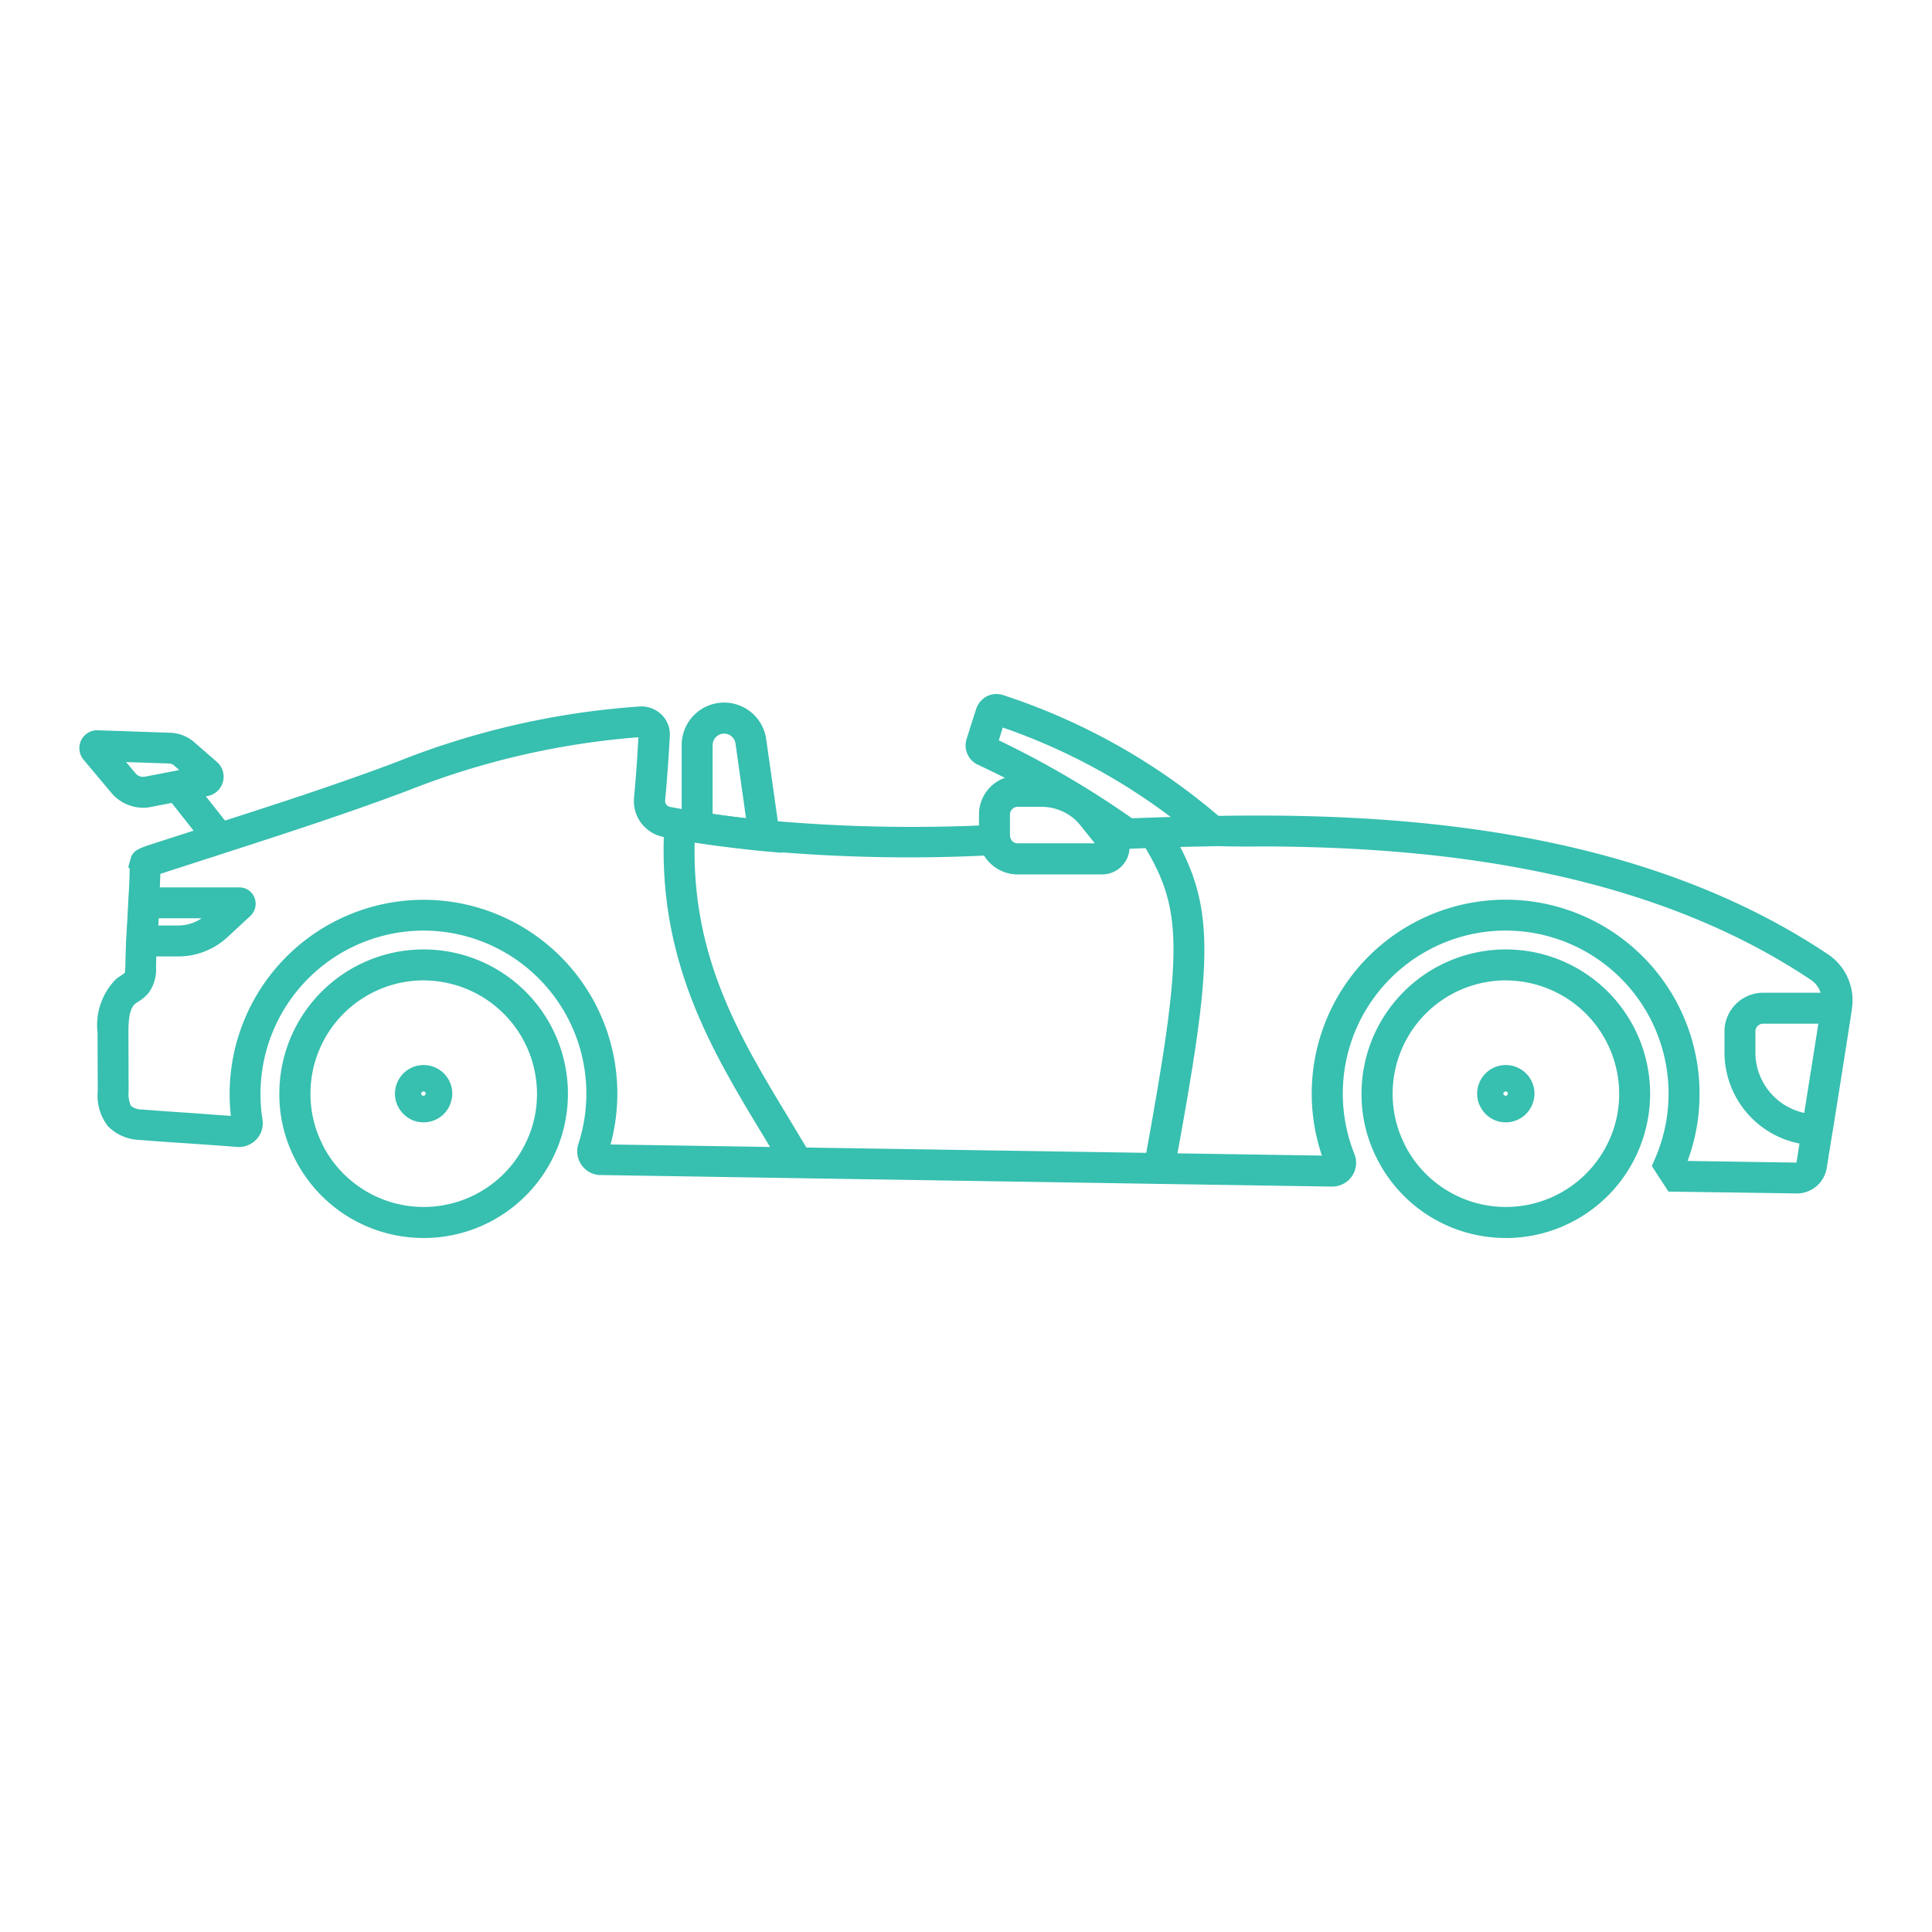<svg xmlns="http://www.w3.org/2000/svg" xmlns:xlink="http://www.w3.org/1999/xlink" width="96" height="96" viewBox="0 0 96 96">
  <defs>
    <clipPath id="clip-path">
      <circle id="Elipse_188" data-name="Elipse 188" cx="48" cy="48" r="48" transform="translate(913.25 3003.114)" fill="none" stroke="#707070" stroke-width="1"/>
    </clipPath>
    <clipPath id="clip-path-2">
      <rect id="Rectángulo_8986" data-name="Rectángulo 8986" width="88.105" height="27.033" fill="#37BFAF"/>
    </clipPath>
  </defs>
  <g id="modelo-reciente" transform="translate(-913.25 -3003.114)" clip-path="url(#clip-path)">
    <g id="Grupo_10770" data-name="Grupo 10770" transform="translate(921.896 3039.039)">
      <g id="Grupo_10769" data-name="Grupo 10769" transform="translate(-4.698 -1.441)" clip-path="url(#clip-path-2)">
        <path id="Trazado_23845" data-name="Trazado 23845" d="M85.818,101.3a1.42,1.42,0,0,0,1.26-.768,1.481,1.481,0,0,0,.164-.656,1.424,1.424,0,0,0-2.848,0,1.327,1.327,0,0,0,.164.656,1.408,1.408,0,0,0,1.26.768m0-1.536a.109.109,0,0,1,.092.061.111.111,0,0,1,.01.051.113.113,0,0,1-.225,0,.093.093,0,0,1,.01-.051.178.178,0,0,1,.113-.061" transform="translate(-14.943 -80.015)" fill="#37BFAF"/>
        <path id="Trazado_23846" data-name="Trazado 23846" d="M60.885,82.115a7.17,7.17,0,1,0-7.17-7.17,7.006,7.006,0,0,0,.748,3.185c.021.031.031.072.051.1a7.151,7.151,0,0,0,6.371,3.882Zm0-12.8a5.643,5.643,0,0,1,5.633,5.633,5.539,5.539,0,0,1-.635,2.591,5.631,5.631,0,0,1-10.007-.031c-.01-.02-.02-.031-.02-.051l-.01-.021a5.533,5.533,0,0,1-.584-2.5,5.626,5.626,0,0,1,5.623-5.623Z" transform="translate(9.99 -55.082)" fill="#37BFAF"/>
        <path id="Trazado_23847" data-name="Trazado 23847" d="M372.928,101.3a1.42,1.42,0,0,0,1.26-.768,1.48,1.48,0,0,0,.164-.656,1.424,1.424,0,1,0-2.848,0,1.327,1.327,0,0,0,.164.656,1.408,1.408,0,0,0,1.26.768m0-1.536a.109.109,0,0,1,.092.061.111.111,0,0,1,.01.051.113.113,0,0,1-.225,0,.093.093,0,0,1,.01-.051.178.178,0,0,1,.113-.061" transform="translate(-355.826 -80.015)" fill="#37BFAF"/>
        <path id="Trazado_23848" data-name="Trazado 23848" d="M347.995,82.115a7.17,7.17,0,1,0-7.17-7.17,7.005,7.005,0,0,0,.748,3.185c.021.031.031.072.051.1a7.151,7.151,0,0,0,6.371,3.882Zm0-12.8a5.643,5.643,0,0,1,5.633,5.633,5.538,5.538,0,0,1-.635,2.591,5.631,5.631,0,0,1-10.007-.031c-.01-.02-.02-.031-.02-.051l-.01-.021a5.533,5.533,0,0,1-.584-2.5,5.626,5.626,0,0,1,5.623-5.623Z" transform="translate(-330.893 -55.082)" fill="#37BFAF"/>
        <path id="Trazado_23849" data-name="Trazado 23849" d="M84.438,27.5a1.507,1.507,0,0,0,1.485-1.27c.072-.43.164-1.055.287-1.772.307-1.905.717-4.507.953-6.043l.01-.092a2.753,2.753,0,0,0-1.178-2.7C76.387,9.188,64.1,8.6,55.687,8.738c-1.065.02-2.11.041-3.216.082-.707.021-1.444.051-2.3.092l-1.506.072.9,1.127H45.722a.385.385,0,0,1-.379-.317l-.133-.645-.656.031A79.365,79.365,0,0,1,33.2,8.953c-1.116-.1-2.223-.246-3.288-.41-.307-.051-.584-.092-.86-.143-.2-.031-.41-.072-.615-.113a.3.3,0,0,1-.235-.318c.113-1.188.174-2.141.235-3.206a1.372,1.372,0,0,0-.4-1.045,1.43,1.43,0,0,0-1.045-.42A39.929,39.929,0,0,0,14.923,6.034c-2.817,1.075-6.35,2.223-9.105,3.1-.389.123-.758.246-1.106.358-.758.246-1.413.451-1.864.6-.819.266-1.1.358-1.209.789l-.113.4.072.082c-.01.358-.02.717-.041,1.106-.01.184-.021.358-.031.533l-.031.645c-.01.236-.031.471-.041.707-.01.184-.021.358-.031.543-.021.43-.031.85-.041,1.291a1.957,1.957,0,0,1-.031.358c-.031.02-.113.082-.164.113a2.87,2.87,0,0,0-.277.195A3.257,3.257,0,0,0,0,19.513l.01,2.9a2.476,2.476,0,0,0,.512,1.752,2.324,2.324,0,0,0,1.577.676q1.183.092,2.581.184c.717.051,1.475.1,2.264.164a1.2,1.2,0,0,0,.953-.379,1.178,1.178,0,0,0,.3-.973,7.862,7.862,0,0,1-.1-1.3,8.115,8.115,0,0,1,8.081-8.1h.02a8.1,8.1,0,0,1,7.692,10.611,1.182,1.182,0,0,0,1.035,1.536h.092l27.706.44,8.614.133h.02a1.2,1.2,0,0,0,.973-.512,1.182,1.182,0,0,0,.123-1.106,8.1,8.1,0,0,1,7.323-11.1,8.1,8.1,0,0,1,7.62,11.318l-.164.379.225.348c.154.246.184.276.3.461l.3.461,6.361.092a.08.08,0,0,0,.031.01ZM57.521,10.254c8.092,0,19.031.891,27.623,6.637a1.2,1.2,0,0,1,.512,1.188l-.01.092c-.236,1.536-.656,4.138-.953,6.043-.113.707-.2,1.321-.277,1.752l-5.408-.082a9.481,9.481,0,0,0,.594-3.339,9.635,9.635,0,1,0-18.764,3.073l-35.347-.553a9.632,9.632,0,0,0-9.321-12.158,9.648,9.648,0,0,0-9.607,9.638,9.817,9.817,0,0,0,.061,1.1c-.635-.041-1.25-.092-1.833-.133q-1.4-.092-2.581-.184a.83.83,0,0,1-.553-.184,1.454,1.454,0,0,1-.113-.717l-.01-2.9c0-.615.041-1.209.338-1.454.031-.031.092-.061.143-.1a1.913,1.913,0,0,0,.553-.481,1.992,1.992,0,0,0,.338-1.25c.01-.42.021-.83.041-1.25.01-.184.02-.358.02-.533.01-.235.031-.471.041-.707l.041-.656c.01-.184.02-.358.031-.543.02-.328.031-.635.041-.932.461-.154,1.239-.4,2.049-.666.348-.113.717-.225,1.106-.358,2.776-.891,6.33-2.049,9.188-3.134a39.365,39.365,0,0,1,11.41-2.632c-.051.983-.113,1.885-.215,2.991a1.815,1.815,0,0,0,1.485,1.967c.2.041.42.082.625.113.277.051.563.092.881.143,1.086.164,2.223.307,3.37.42a79.648,79.648,0,0,0,11.031.246,1.931,1.931,0,0,0,1.639.912h4.189a1.368,1.368,0,0,0,1.239-.778,1.541,1.541,0,0,0,.133-.471c.441-.02.85-.031,1.25-.051,1.1-.041,2.13-.061,3.185-.082.615.02,1.219.02,1.833.02Z" transform="translate(0.899 -2.681)" fill="#37BFAF"/>
        <path id="Trazado_23850" data-name="Trazado 23850" d="M8.889,86.839V85.3A3.075,3.075,0,0,1,5.816,82.23V81.186a.389.389,0,0,1,.389-.389H9.842V79.26H6.206A1.923,1.923,0,0,0,4.28,81.186V82.23A4.616,4.616,0,0,0,8.889,86.839Z" transform="translate(77.461 -64.415)" fill="#37BFAF"/>
        <path id="Trazado_23851" data-name="Trazado 23851" d="M282.393,51.6l1.321-.778c-.328-.553-.666-1.106-.983-1.639-2.642-4.353-5.142-8.471-4.752-14.729l-1.536-.092c-.41,6.739,2.325,11.246,4.978,15.62.317.532.645,1.075.973,1.618Z" transform="translate(-247.377 -27.924)" fill="#37BFAF"/>
        <path id="Trazado_23852" data-name="Trazado 23852" d="M173.662,51.438c1.987-10.816,2.151-13.284-.4-17.351l-1.3.819c2.182,3.472,2.2,5.3.195,16.255Z" transform="translate(-119.267 -27.703)" fill="#37BFAF"/>
        <path id="Trazado_23853" data-name="Trazado 23853" d="M435.288,13.485a1.591,1.591,0,0,0,.379-.041L438.5,12.9a.976.976,0,0,0,.461-1.69l-1.116-.973a1.916,1.916,0,0,0-1.219-.481l-3.585-.123a.883.883,0,0,0-.83.5.894.894,0,0,0,.113.953l1.4,1.67a2.078,2.078,0,0,0,1.557.727Zm1.8-1.874-1.711.328a.489.489,0,0,1-.461-.164l-.471-.563,2.13.072a.4.4,0,0,1,.256.1Z" transform="translate(-432.127 -7.83)" fill="#37BFAF"/>
        <rect id="Rectángulo_8982" data-name="Rectángulo 8982" width="3.339" height="1.536" transform="translate(6.364 7.671) rotate(-128.256)" fill="#37BFAF"/>
        <path id="Trazado_23854" data-name="Trazado 23854" d="M174.668,7.572l.86-1.27a46.715,46.715,0,0,0-6.8-4c.072-.215.133-.43.2-.635a30.177,30.177,0,0,1,9.925,5.725l1-1.157A31.569,31.569,0,0,0,168.943.054a1.059,1.059,0,0,0-.809.062,1.1,1.1,0,0,0-.522.614c-.164.492-.318.994-.482,1.506a1.061,1.061,0,0,0,.563,1.28,44.174,44.174,0,0,1,6.975,4.056Z" transform="translate(-123.049 0)" fill="#37BFAF"/>
        <path id="Trazado_23855" data-name="Trazado 23855" d="M288.944,9.772l-.8-5.644a2.11,2.11,0,0,0-4.2.3V9.167l.645.1c1.086.164,2.223.307,3.37.42Zm-2.888-5.92a.565.565,0,0,1,.563.492l.522,3.708q-.845-.092-1.659-.215V4.415A.571.571,0,0,1,286.056,3.852Z" transform="translate(-254.02 -1.881)" fill="#37BFAF"/>
        <path id="Trazado_23856" data-name="Trazado 23856" d="M423.65,54.739h2.591a3.586,3.586,0,0,0,2.458-.963l1.137-1.055a.825.825,0,0,0,.2-.9.8.8,0,0,0-.758-.512h-5.459l-.072,1.383c-.01.235-.031.471-.041.707-.01.184-.021.358-.031.543Zm3.759-1.895a2.065,2.065,0,0,1-1.168.358h-.983c.01-.123.01-.236.02-.358Z" transform="translate(-421.338 -41.699)" fill="#37BFAF"/>
        <path id="Trazado_23857" data-name="Trazado 23857" d="M193.722,26.579h4.189a1.368,1.368,0,0,0,1.239-.778,1.388,1.388,0,0,0-.164-1.454l-.932-1.168a4,4,0,0,0-3.155-1.506h-1.178A1.923,1.923,0,0,0,191.8,23.6v1.045a1.3,1.3,0,0,0,.01.195c.01.072.02.123.031.184a1.92,1.92,0,0,0,1.885,1.557Zm4.056-1.27h0m-.2-.266h-3.851a.385.385,0,0,1-.379-.317.062.062,0,0,0-.01-.041V23.609a.389.389,0,0,1,.389-.389H194.9a2.511,2.511,0,0,1,1.956.932Z" transform="translate(-147.102 -17.614)" fill="#37BFAF"/>
      </g>
    </g>
  </g>
</svg>
